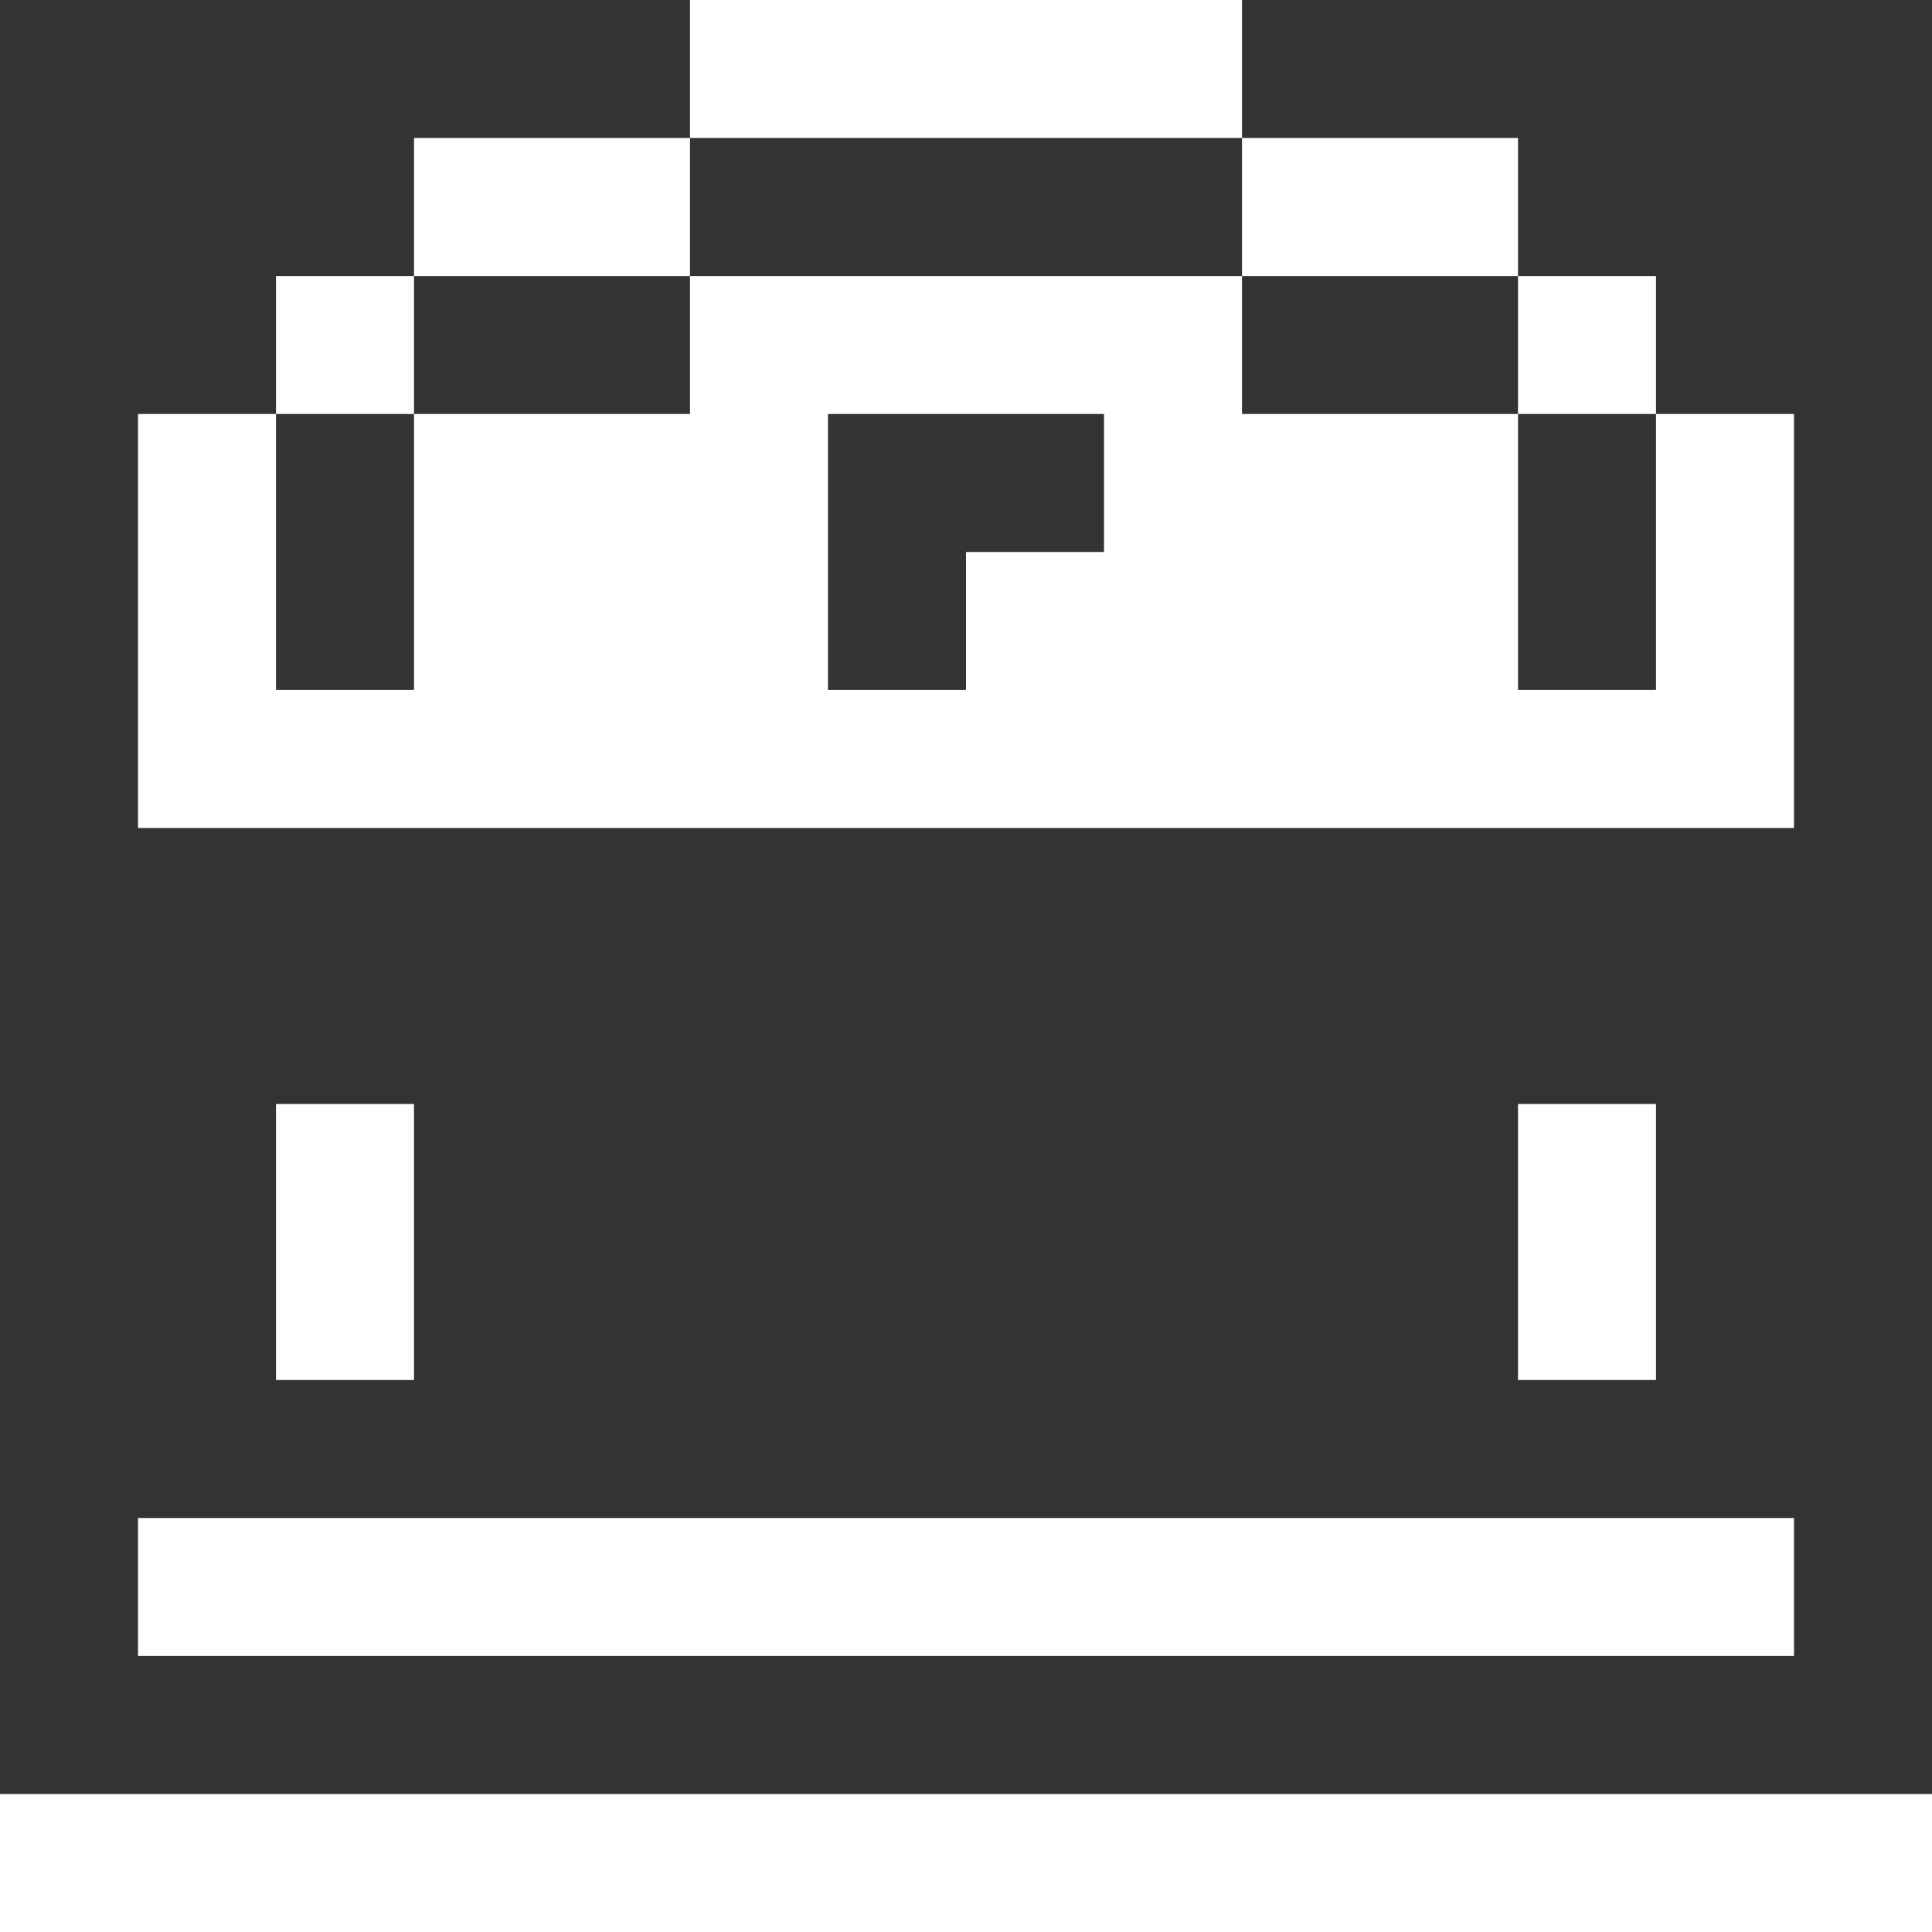 <svg width="14" height="14" viewBox="0 0 14 14" fill="none" xmlns="http://www.w3.org/2000/svg">
<rect x="0" y="0" width="14" height="14" fill="#333333" stroke="none"/>
<path d="M14 13H0V14H14V13Z" fill="white"/>
<path d="M13 11H1V12H13V11Z" fill="white"/>
<path d="M12 8H11V10H12V8Z" fill="white"/>
<path d="M3 8H2V10H3V8Z" fill="white"/>
<path d="M12 5H11V3H9V2H5V3H3V5H2V3H1V6H13V3H12V5ZM6 5V3H8V4H7V5H6Z" fill="white"/>
<path d="M12 2H11V3H12V2Z" fill="white"/>
<path d="M3 2H2V3H3V2Z" fill="white"/>
<path d="M11 1H9V2H11V1Z" fill="white"/>
<path d="M5 1H3V2H5V1Z" fill="white"/>
<path d="M9 0H5V1H9V0Z" fill="white"/>
</svg>
